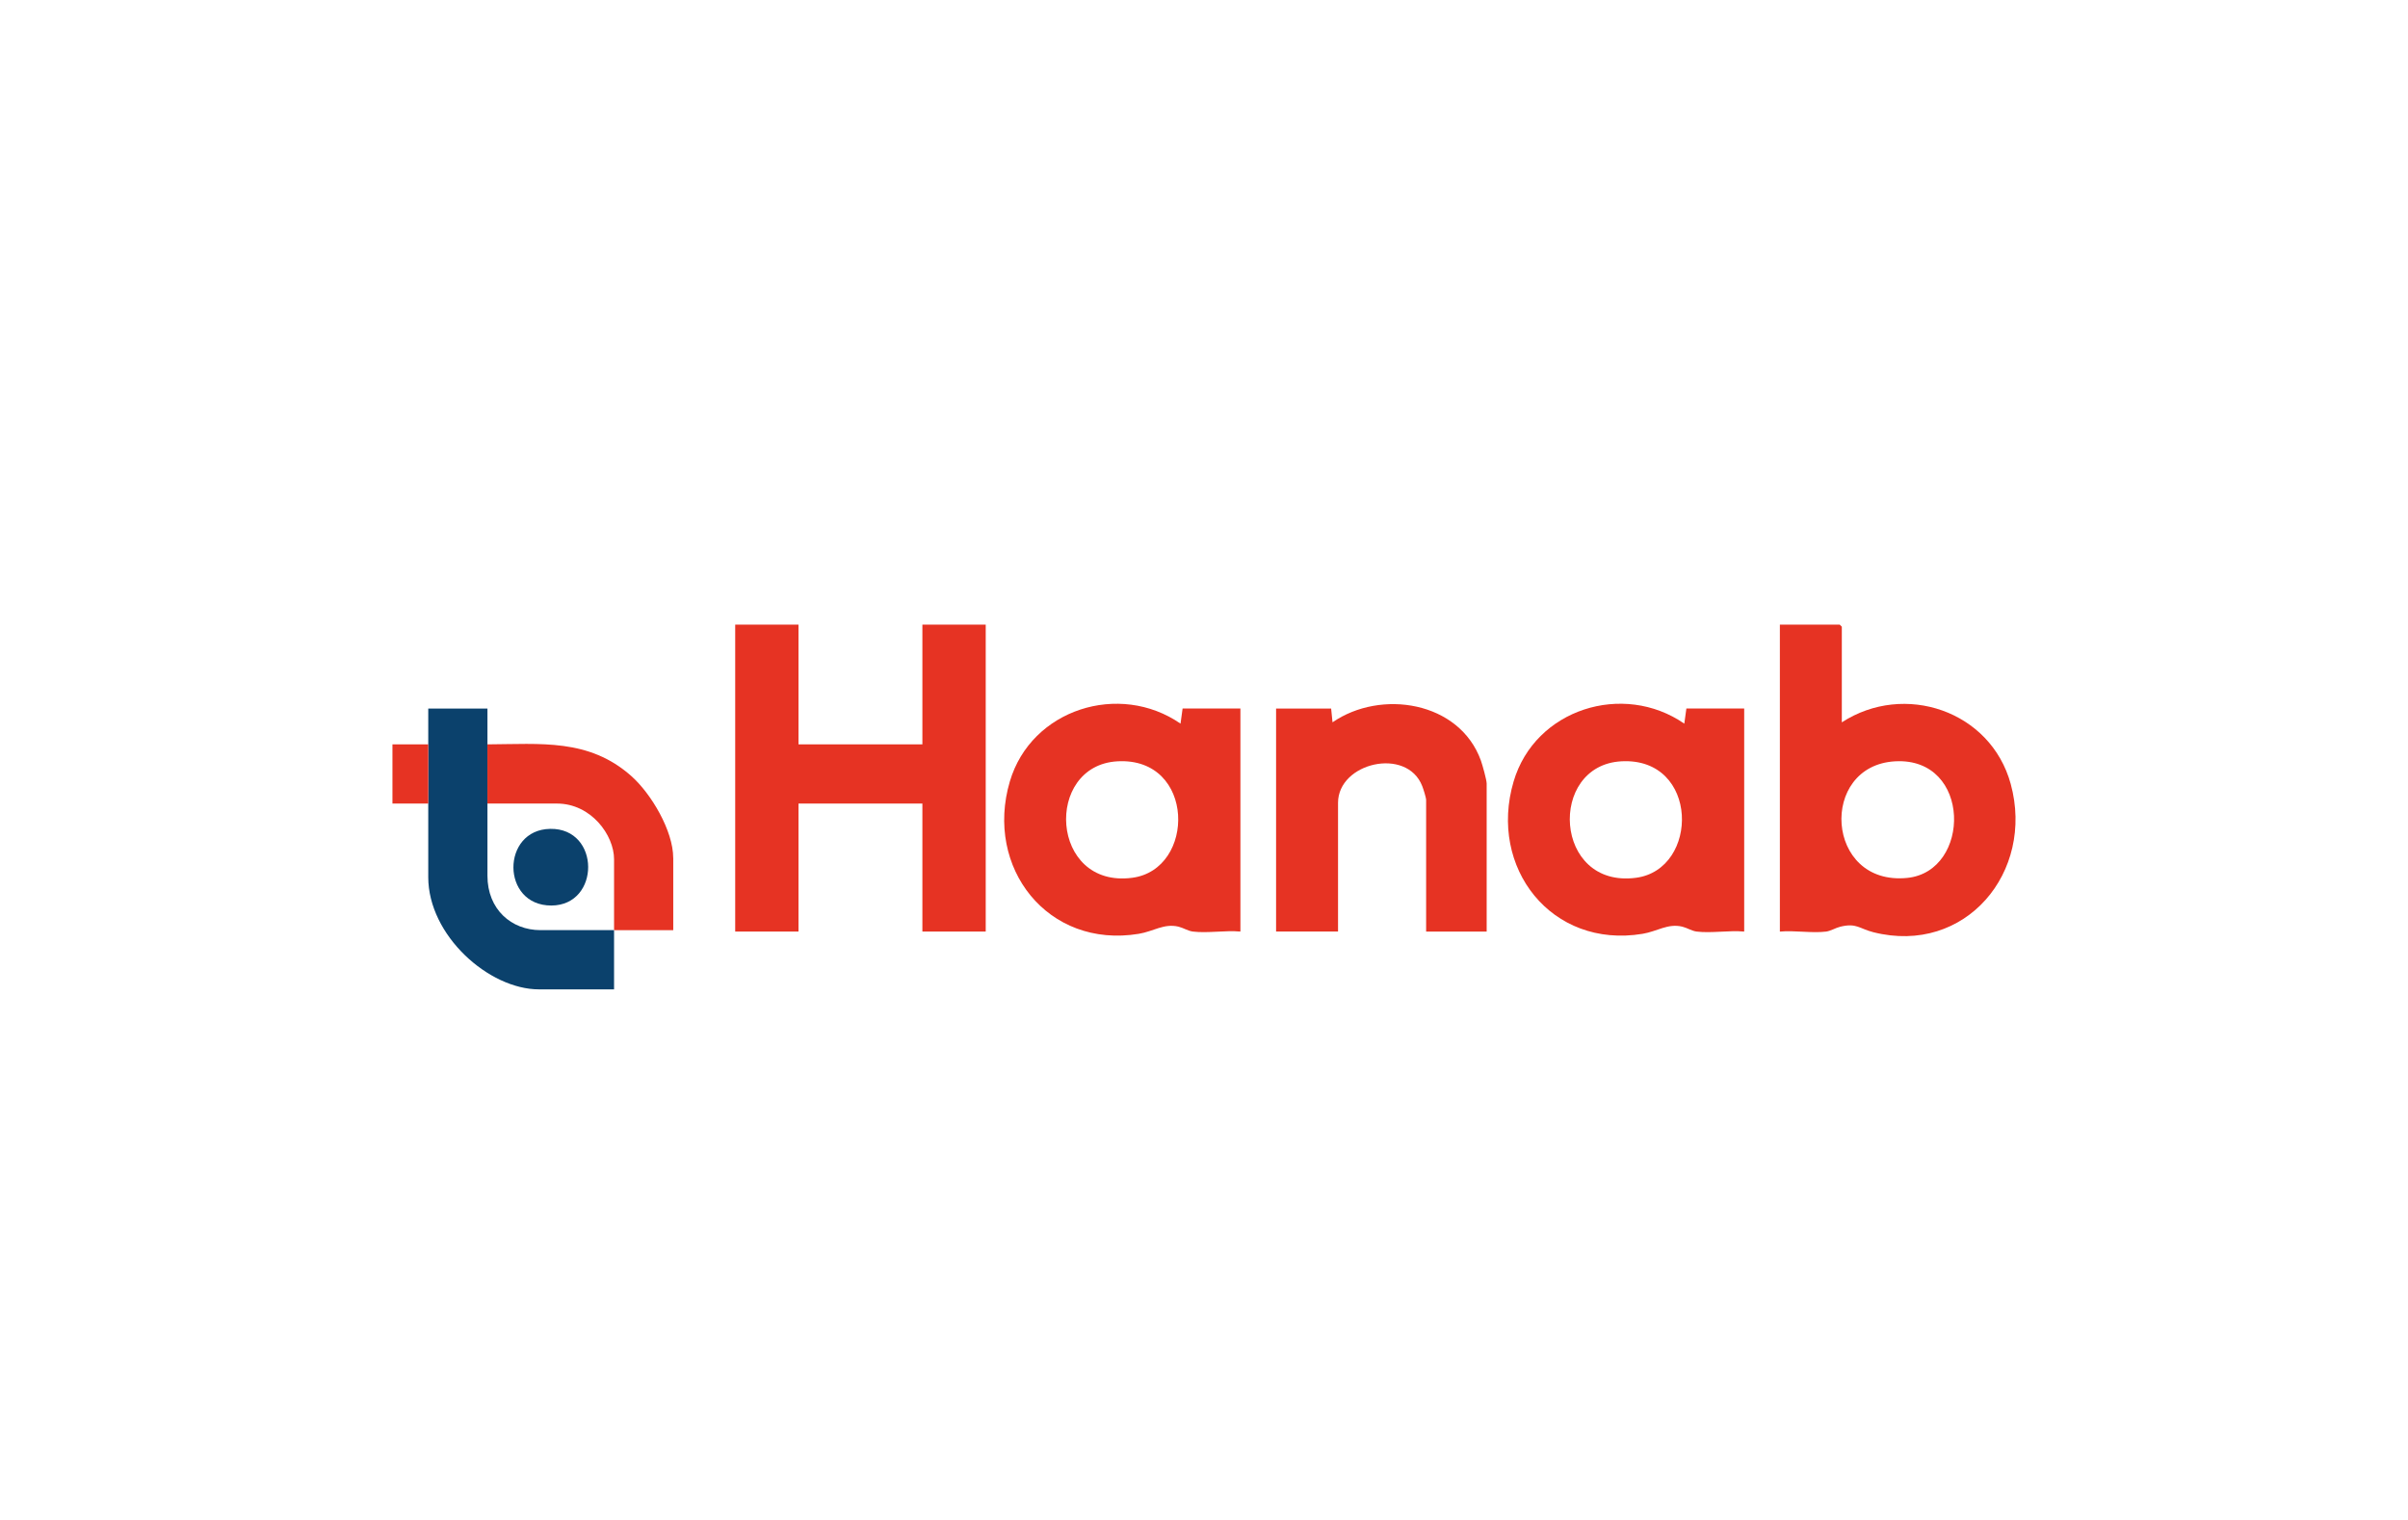 <?xml version="1.0" encoding="UTF-8"?>
<svg id="Laag_1" data-name="Laag 1" xmlns="http://www.w3.org/2000/svg" viewBox="0 0 593.94 374.92">
  <defs>
    <style>
      .cls-1 {
        fill: #e63323;
      }

      .cls-2 {
        fill: none;
      }

      .cls-3 {
        fill: #0b416c;
      }
    </style>
  </defs>
  <g id="marges">
    <rect class="cls-2" x="497.14" y="139.06" width="96.8" height="96.8"/>
    <rect class="cls-2" x="497.14" width="96.8" height="96.8"/>
    <rect class="cls-2" x="497.14" y="278.12" width="96.8" height="96.8"/>
    <rect class="cls-2" y="139.06" width="96.8" height="96.8"/>
    <rect class="cls-2" width="96.8" height="96.8"/>
    <rect class="cls-2" y="278.12" width="96.8" height="96.8"/>
  </g>
  <g>
    <polygon class="cls-1" points="196.95 154.06 196.95 183.59 227.51 183.59 227.51 154.06 243.13 154.06 243.13 229.76 227.51 229.76 227.51 198.19 196.95 198.19 196.95 229.76 181.34 229.76 181.34 154.06 196.95 154.06"/>
    <path class="cls-1" d="M454.29,178.16c15.42-10.02,36.72-2.86,41.66,15.2,5.94,21.73-11.19,42.28-33.86,36.57-3.51-.89-4.15-2.34-8.16-1.37-1.2.29-2.36,1.06-3.54,1.21-3.49.43-7.8-.34-11.38,0v-75.71h14.77l.51.51v23.59ZM467.47,187.77c-18.93,1.01-17.33,30.79,2.95,28.76,15.83-1.59,15.92-29.77-2.95-28.76Z"/>
    <path class="cls-3" d="M151.46,229.42v14.6h-18.5c-12.43,0-27.33-13.35-27.33-27.67v-41.59h14.6v41.24c0,8.3,5.91,13.41,13.08,13.41h18.16Z"/>
    <path class="cls-1" d="M166.06,211.6v17.82h-14.6v-17.48c0-5.97-5.66-13.75-14.09-13.75h-17.15v-14.6c13.13-.06,25.01-1.49,35.49,7.81,4.91,4.35,10.34,13.5,10.34,20.2Z"/>
    <rect class="cls-1" x="96.8" y="183.59" width="8.83" height="14.6"/>
    <path class="cls-1" d="M430.19,229.76c-3.69-.34-8.13.45-11.72,0-1.19-.15-2.34-.92-3.54-1.21-3.56-.85-6.16,1.17-9.79,1.77-22.46,3.72-38.09-16.34-31.8-37.58,5.28-17.87,27.02-24.67,42.1-14.26l.51-3.73h14.26v55ZM399.91,187.77c-18.22.99-16.72,31.39,3.6,28.73,15.72-2.06,15.65-29.77-3.6-28.73Z"/>
    <path class="cls-1" d="M305.93,229.76c-3.69-.34-8.13.45-11.72,0-1.19-.15-2.34-.92-3.54-1.21-3.56-.85-6.16,1.17-9.79,1.77-22.44,3.71-38.08-16.34-31.8-37.58,5.28-17.85,27.04-24.67,42.1-14.26l.51-3.73h14.26v55ZM275.65,187.77c-18.2.99-16.69,31.39,3.6,28.73,15.76-2.06,15.64-29.77-3.6-28.73Z"/>
    <path class="cls-1" d="M366.7,229.76h-14.94v-32.42c0-.62-.68-2.74-.96-3.45-3.79-9.75-20.77-5.8-20.77,4.13v31.74h-15.28v-55h13.58l.34,3.39c11.92-8.21,31.29-5.19,36.59,9.41.37,1.03,1.43,4.8,1.43,5.69v36.5Z"/>
    <path class="cls-3" d="M135.73,204.43c12.43-.18,12.39,18.86.28,18.91-12.48.04-12.42-18.73-.28-18.91Z"/>
  </g>
</svg>